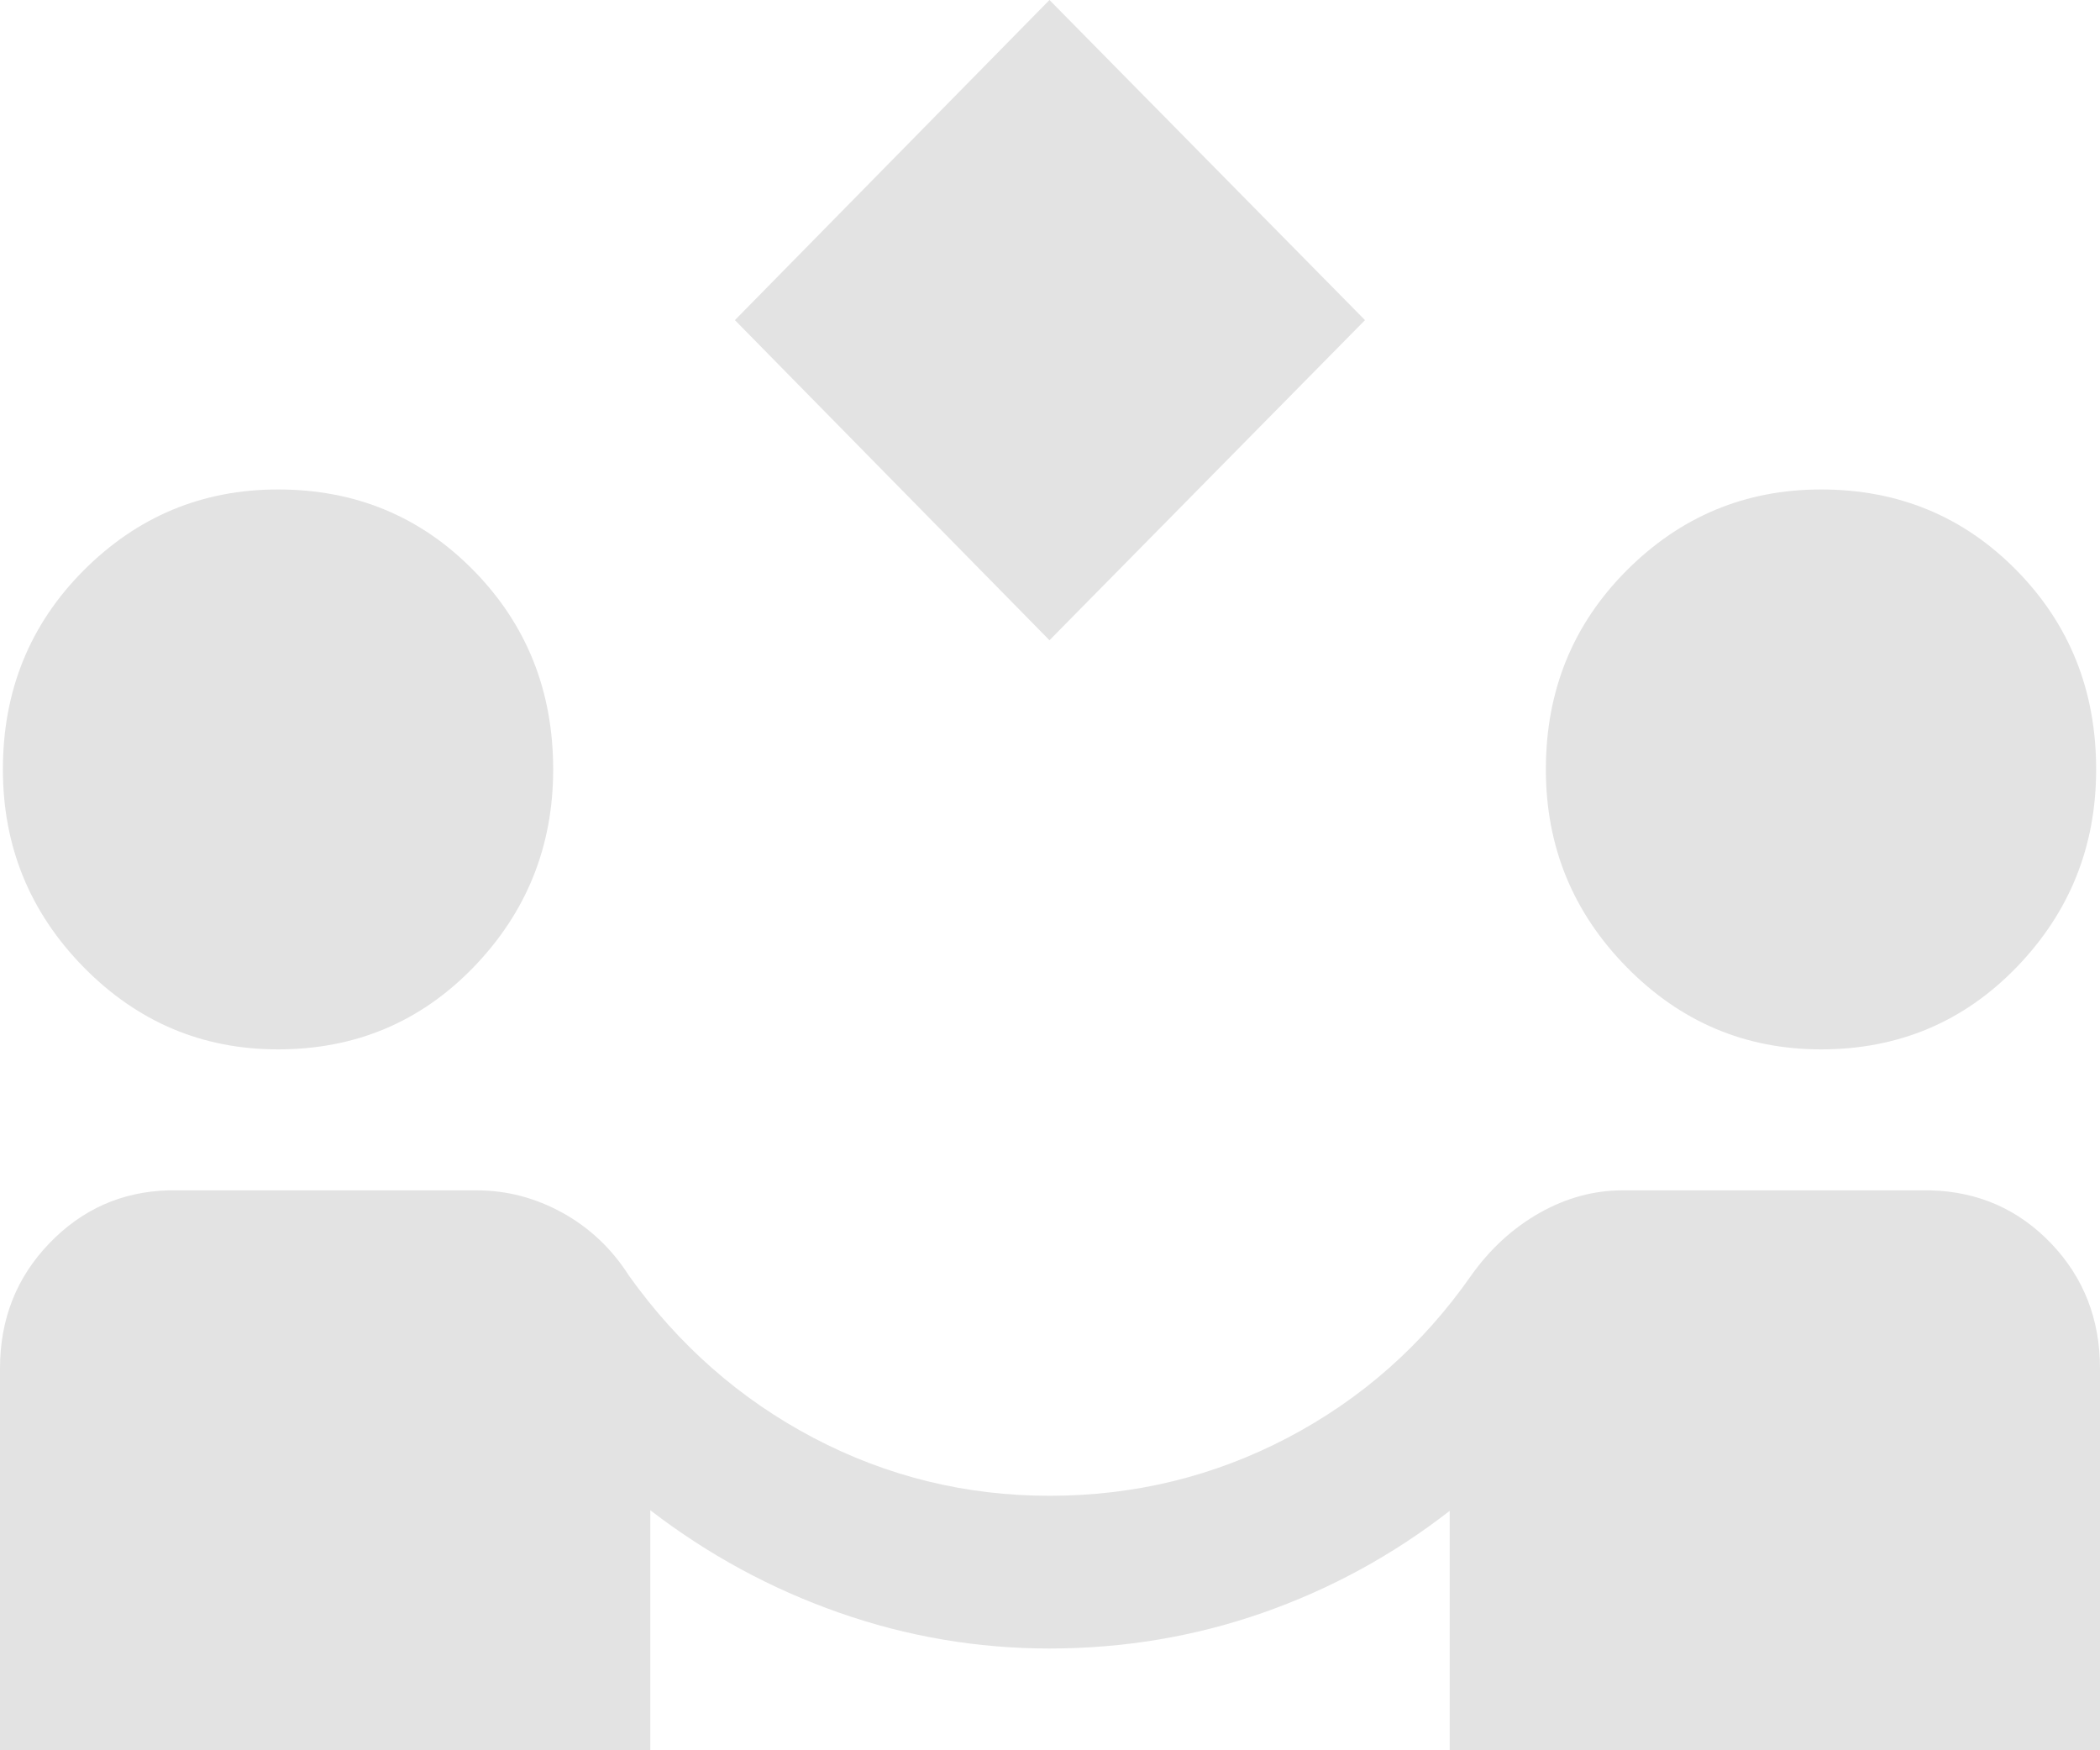 <svg width="24" height="20" viewBox="0 0 24 20" fill="none" xmlns="http://www.w3.org/2000/svg">
  <path d="M11.994 7.316L8.399 3.658L11.994 0L15.6 3.658L11.994 7.316ZM0 20V15.638C0 15.075 0.187 14.599 0.562 14.209C0.936 13.819 1.39 13.617 1.924 13.602H5.449C5.793 13.602 6.12 13.688 6.43 13.859C6.74 14.031 6.993 14.27 7.188 14.577C7.755 15.371 8.458 15.988 9.297 16.43C10.137 16.871 11.036 17.092 11.994 17.092C12.965 17.092 13.871 16.871 14.714 16.43C15.557 15.988 16.257 15.371 16.812 14.577C17.03 14.27 17.292 14.031 17.596 13.859C17.9 13.688 18.215 13.602 18.54 13.602H22.065C22.61 13.617 23.069 13.819 23.442 14.209C23.814 14.599 24 15.075 24 15.638V20H16.568V17.264C15.916 17.771 15.202 18.16 14.426 18.431C13.651 18.701 12.84 18.837 11.994 18.837C11.168 18.837 10.366 18.7 9.588 18.427C8.81 18.154 8.091 17.764 7.432 17.257V20H0ZM3.177 11.991C2.312 11.991 1.572 11.678 0.956 11.052C0.341 10.425 0.033 9.672 0.033 8.792C0.033 7.893 0.341 7.135 0.956 6.518C1.572 5.901 2.312 5.593 3.177 5.593C4.061 5.593 4.806 5.901 5.412 6.518C6.018 7.135 6.322 7.893 6.322 8.792C6.322 9.672 6.018 10.425 5.412 11.052C4.806 11.678 4.061 11.991 3.177 11.991ZM20.812 11.991C19.947 11.991 19.207 11.678 18.591 11.052C17.975 10.425 17.667 9.672 17.667 8.792C17.667 7.893 17.975 7.135 18.591 6.518C19.207 5.901 19.947 5.593 20.812 5.593C21.695 5.593 22.441 5.901 23.047 6.518C23.653 7.135 23.956 7.893 23.956 8.792C23.956 9.672 23.653 10.425 23.047 11.052C22.441 11.678 21.695 11.991 20.812 11.991Z" fill="#E3E3E3"/>
</svg>
